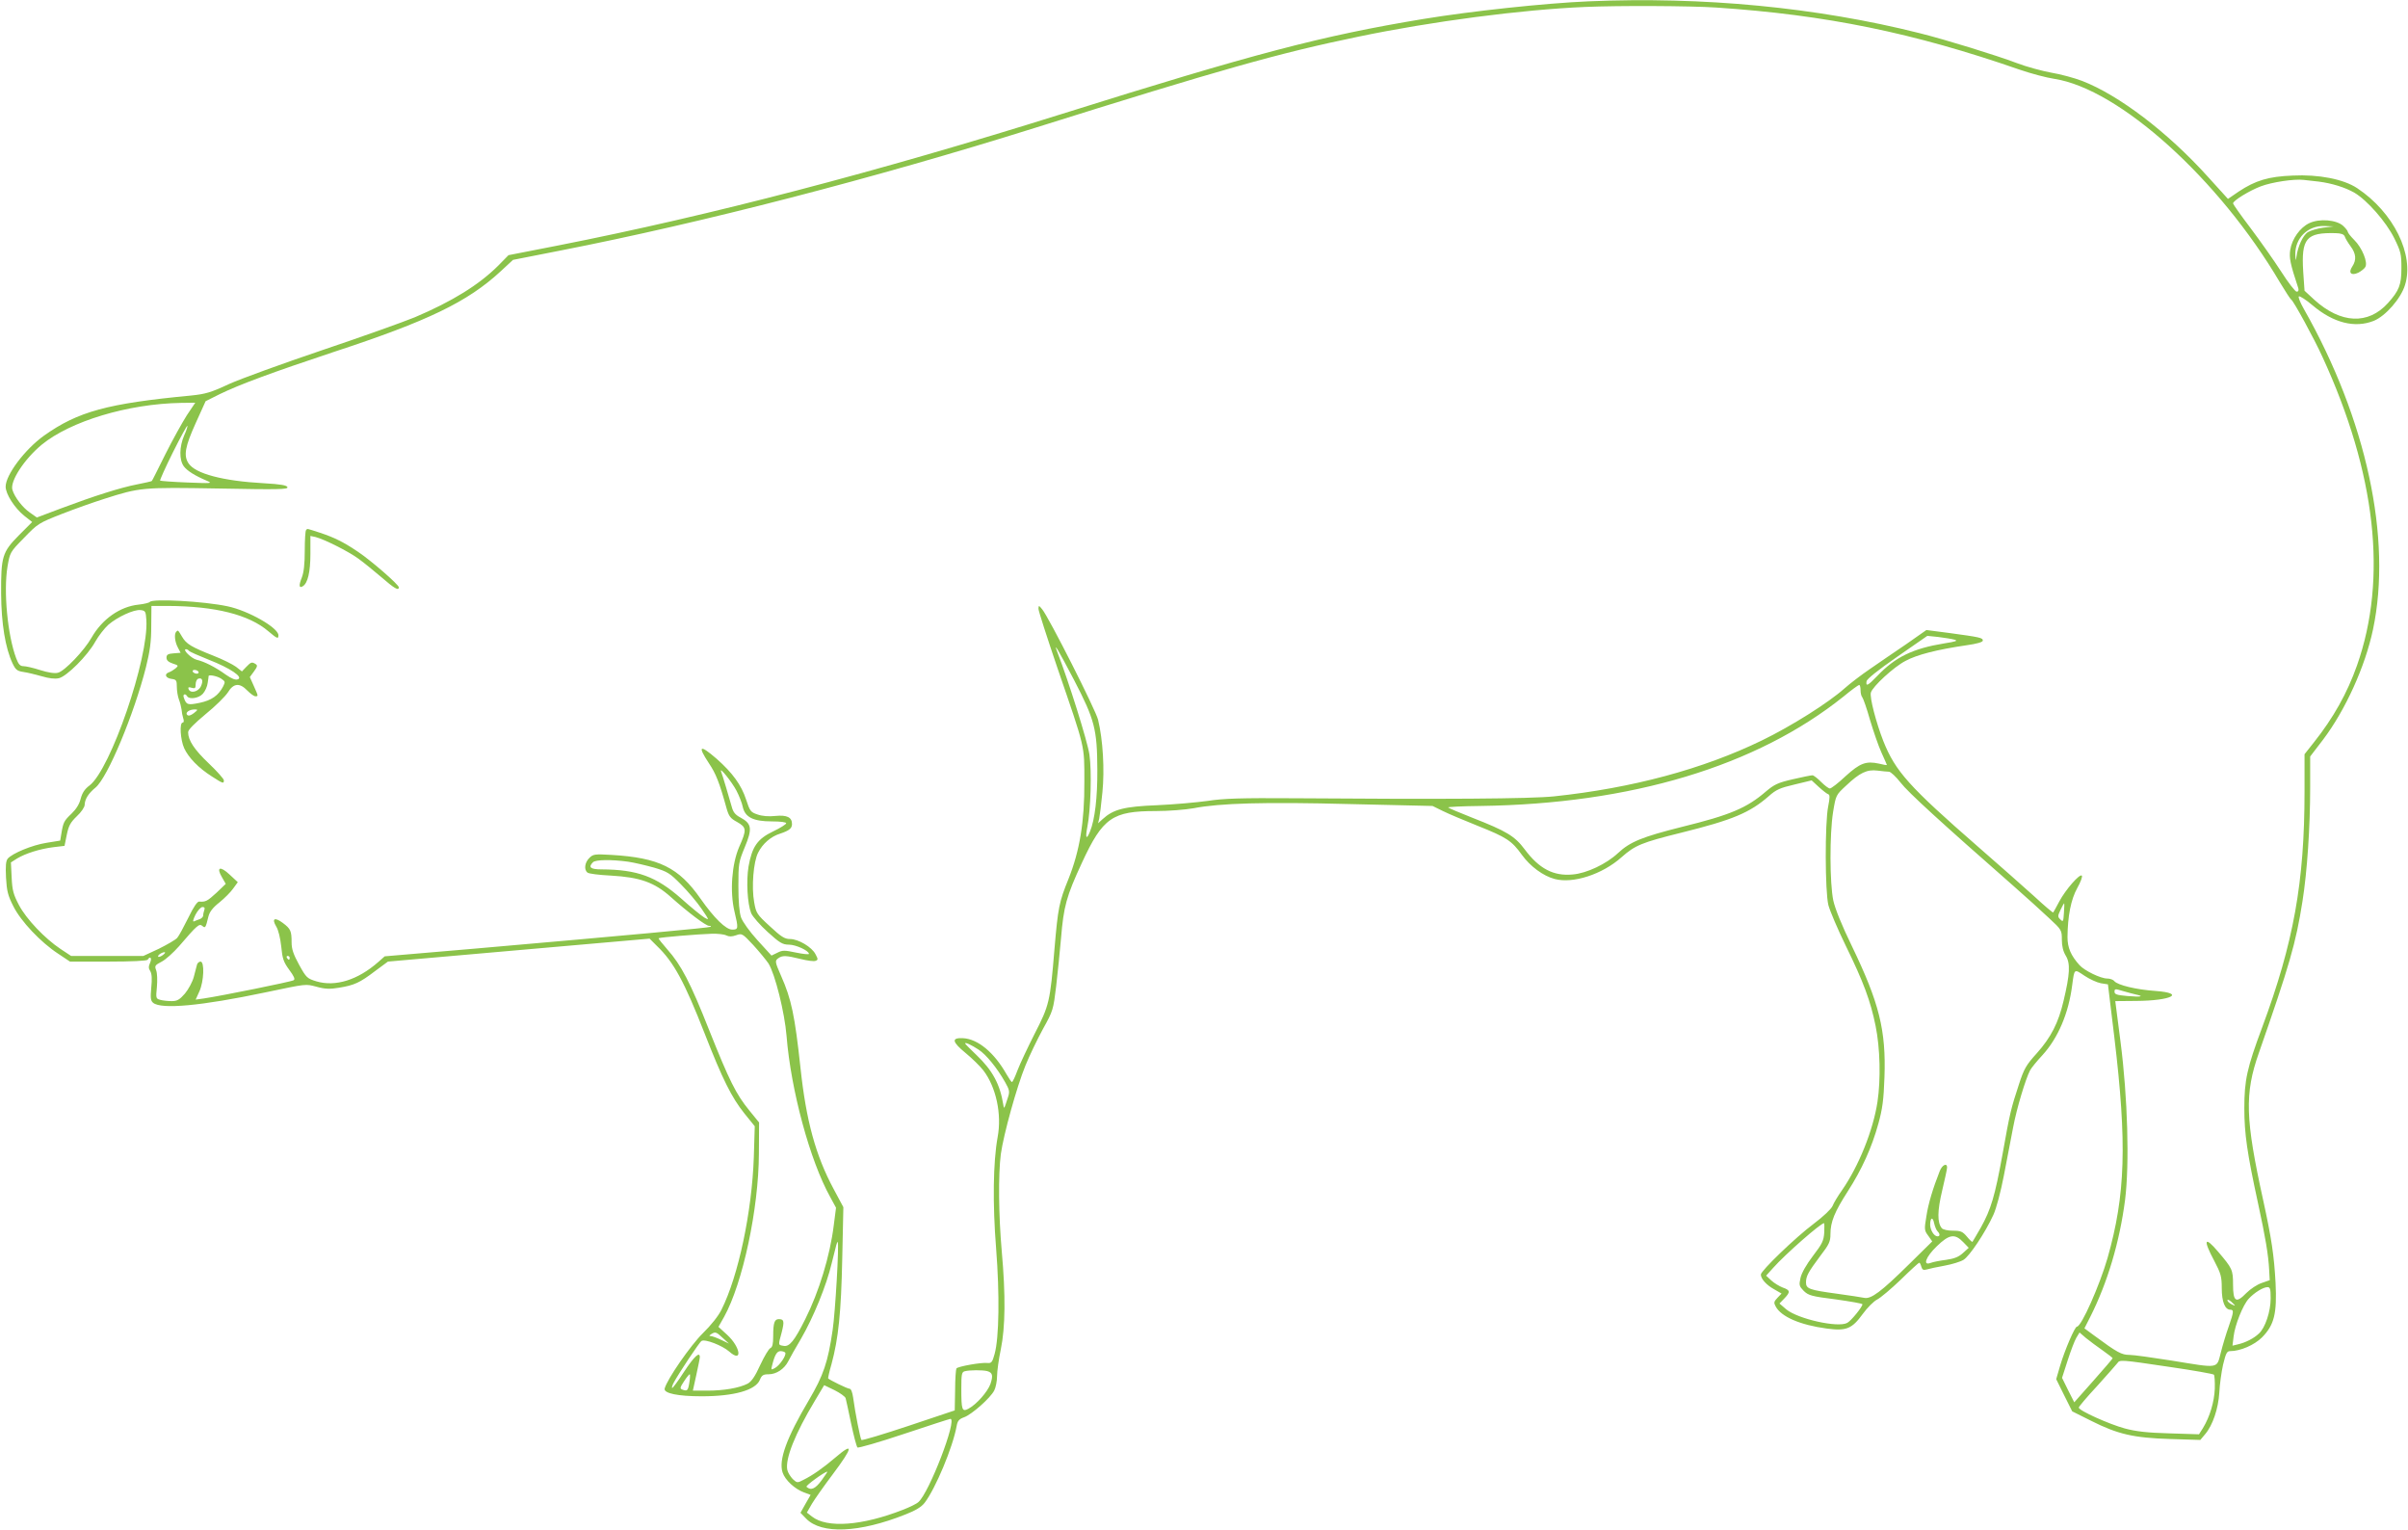 <?xml version="1.0" standalone="no"?>
<!DOCTYPE svg PUBLIC "-//W3C//DTD SVG 20010904//EN"
 "http://www.w3.org/TR/2001/REC-SVG-20010904/DTD/svg10.dtd">
<svg version="1.0" xmlns="http://www.w3.org/2000/svg"
 width="1280pt" height="813pt" viewBox="0 0 1280 813"
 preserveAspectRatio="xMidYMid meet">
<g transform="translate(0,813) scale(0.1,-0.1)"
fill="#8bc34a" stroke="none">
<path d="M8445 8123 c-234 -10 -625 -52 -880 -94 -539 -89 -900 -184 -1922
-505 -986 -309 -1862 -538 -2674 -698 l-266 -52 -54 -55 c-103 -103 -246 -191
-444 -275 -61 -25 -282 -104 -493 -175 -210 -71 -433 -152 -495 -180 -96 -45
-125 -53 -202 -61 -444 -42 -601 -85 -781 -213 -102 -73 -204 -209 -204 -271
0 -39 47 -113 99 -155 l42 -33 -70 -70 c-89 -90 -96 -113 -95 -311 1 -158 22
-288 61 -371 16 -33 24 -40 58 -45 22 -3 66 -14 98 -23 37 -11 69 -15 90 -10
41 9 153 120 194 195 17 30 48 70 69 89 49 42 136 82 171 78 26 -3 28 -7 31
-53 13 -202 -190 -793 -302 -879 -26 -19 -39 -40 -47 -70 -7 -29 -24 -56 -49
-80 -40 -38 -44 -46 -54 -107 l-6 -36 -74 -12 c-76 -12 -181 -56 -205 -84 -10
-13 -12 -39 -9 -101 4 -71 10 -95 39 -152 40 -80 145 -191 238 -252 l63 -42
204 0 c124 0 205 4 209 10 13 22 24 9 13 -16 -9 -20 -9 -30 1 -45 8 -14 10
-41 5 -88 -5 -55 -3 -69 10 -80 43 -36 258 -16 595 55 225 47 213 46 275 30
43 -12 70 -13 117 -5 82 13 112 27 192 88 l69 51 695 61 696 61 39 -39 c89
-85 146 -190 254 -466 95 -243 143 -339 211 -424 l55 -68 -5 -165 c-10 -289
-82 -631 -172 -810 -16 -33 -56 -83 -99 -125 -65 -64 -190 -244 -203 -294 -6
-25 69 -41 197 -41 171 0 286 32 309 87 10 25 18 30 47 30 41 0 83 28 104 69
8 16 38 70 68 120 65 112 135 282 163 401 26 106 29 117 32 112 8 -11 -13
-373 -27 -467 -25 -171 -49 -241 -126 -372 -119 -201 -162 -319 -140 -385 13
-40 65 -88 114 -106 l35 -13 -27 -47 -27 -48 30 -31 c81 -84 282 -76 528 22
54 21 85 40 102 62 58 76 149 293 170 407 5 29 13 38 41 48 40 15 139 102 159
142 8 15 15 50 15 76 0 26 9 91 20 143 24 117 26 286 5 520 -17 194 -19 407
-5 517 15 106 84 356 131 471 21 52 63 139 93 194 54 97 55 103 70 226 8 70
20 185 26 256 14 169 28 222 111 401 111 240 162 275 393 275 68 0 156 7 201
15 139 27 377 34 835 22 l435 -10 55 -27 c30 -15 114 -50 186 -79 153 -61 180
-79 234 -154 44 -61 113 -112 174 -128 97 -26 253 24 356 116 71 63 107 78
317 130 274 68 364 106 465 194 39 35 60 44 137 62 l91 22 38 -35 c22 -20 44
-37 51 -39 8 -3 8 -19 -1 -64 -18 -87 -17 -454 1 -525 8 -30 49 -127 92 -215
95 -194 132 -294 159 -427 24 -118 28 -283 10 -403 -23 -152 -100 -342 -188
-469 -22 -31 -45 -69 -51 -85 -8 -17 -48 -55 -101 -95 -95 -71 -280 -249 -280
-269 0 -23 30 -56 70 -78 l40 -23 -22 -23 c-19 -20 -20 -26 -9 -46 29 -54 129
-98 271 -117 104 -14 134 -2 192 78 24 33 58 67 76 76 18 9 75 57 126 106 51
50 95 90 98 90 3 0 8 -10 11 -21 5 -17 11 -20 29 -15 13 4 55 13 94 20 39 7
85 21 101 31 32 19 116 145 159 239 16 35 39 122 56 210 16 83 38 198 49 255
19 101 66 257 90 303 7 13 36 49 66 81 83 91 139 222 158 372 12 89 10 87 65
50 27 -18 66 -36 87 -40 l38 -6 34 -281 c68 -567 59 -838 -36 -1173 -42 -145
-139 -365 -163 -365 -11 0 -64 -123 -89 -207 l-21 -72 42 -85 43 -86 100 -50
c143 -72 226 -91 421 -97 l160 -5 26 31 c40 47 70 136 75 221 2 41 11 108 20
148 15 61 20 72 38 72 53 0 128 32 169 73 65 66 80 126 72 290 -8 146 -21 234
-66 440 -95 432 -99 565 -23 781 163 467 197 583 232 806 25 157 41 395 41
607 l0 163 69 90 c119 158 223 387 265 585 102 483 -35 1117 -367 1702 -20 35
-32 65 -27 68 5 3 38 -18 72 -47 111 -94 225 -123 326 -83 62 25 144 118 166
190 51 161 -61 387 -254 515 -72 48 -205 74 -343 67 -129 -5 -198 -26 -287
-85 l-57 -39 -107 118 c-213 236 -472 433 -668 509 -42 16 -116 36 -165 44
-48 9 -131 31 -183 51 -111 42 -377 124 -517 159 -545 137 -1151 195 -1758
169z m677 -33 c585 -39 1049 -134 1613 -330 61 -21 144 -43 185 -49 344 -53
876 -532 1200 -1083 29 -48 55 -88 59 -90 11 -4 123 -209 166 -304 285 -619
347 -1178 184 -1640 -52 -147 -125 -278 -230 -410 l-49 -62 0 -198 c0 -482
-58 -803 -225 -1253 -81 -217 -95 -281 -95 -430 0 -136 15 -239 73 -506 39
-179 55 -274 59 -354 l3 -54 -43 -15 c-24 -8 -60 -32 -81 -53 -55 -57 -71 -47
-71 45 0 78 -4 86 -79 174 -73 86 -82 66 -21 -48 35 -67 40 -83 40 -145 0 -73
17 -115 46 -115 19 0 18 -12 -9 -89 -13 -36 -32 -99 -42 -139 -23 -87 -5 -84
-263 -42 -101 16 -201 30 -223 30 -41 0 -64 12 -186 102 l-53 39 30 59 c93
184 157 400 186 623 24 192 14 545 -24 840 l-28 217 111 1 c187 1 265 41 103
53 -103 7 -201 31 -219 52 -6 8 -23 14 -38 14 -35 0 -121 42 -147 71 -46 51
-64 93 -64 149 1 111 18 200 52 261 18 32 29 62 24 66 -11 11 -86 -74 -120
-138 -16 -30 -30 -56 -32 -58 -2 -2 -47 36 -101 86 -54 49 -188 167 -298 263
-367 320 -440 401 -504 562 -38 97 -74 234 -66 258 10 33 122 136 184 168 61
33 167 60 324 83 57 8 87 17 87 25 0 15 -16 18 -177 40 l-123 16 -107 -75
c-60 -40 -146 -100 -193 -132 -47 -32 -107 -78 -135 -103 -85 -76 -283 -201
-440 -277 -313 -152 -688 -253 -1105 -297 -125 -13 -588 -16 -1380 -10 -285 2
-376 -1 -460 -14 -58 -8 -179 -19 -270 -23 -176 -7 -232 -22 -289 -74 l-24
-22 6 25 c3 14 11 77 17 140 12 119 3 278 -23 385 -12 51 -262 545 -297 587
-18 22 -19 22 -20 3 0 -11 46 -153 101 -315 149 -434 143 -406 143 -605 1
-213 -25 -367 -84 -515 -50 -123 -56 -152 -75 -375 -23 -280 -28 -298 -105
-448 -37 -73 -78 -160 -91 -194 -13 -35 -26 -63 -30 -63 -3 0 -15 18 -28 40
-66 117 -153 189 -232 193 -63 3 -59 -19 14 -79 34 -28 76 -69 94 -92 68 -89
99 -233 76 -355 -24 -132 -27 -354 -8 -592 19 -242 16 -474 -8 -560 -12 -44
-17 -50 -38 -48 -34 4 -159 -19 -165 -29 -3 -5 -7 -57 -7 -116 l-2 -107 -245
-82 c-135 -45 -248 -79 -251 -75 -6 7 -33 143 -44 225 -4 28 -11 47 -19 47
-11 0 -103 45 -114 55 -1 1 6 36 18 76 37 137 51 274 57 559 l6 275 -52 97
c-95 177 -146 362 -176 644 -30 277 -48 364 -103 488 -33 75 -33 80 -16 93 23
17 41 16 119 -3 36 -9 72 -14 80 -10 14 5 14 9 0 35 -19 38 -91 81 -136 81
-28 0 -47 12 -107 68 -69 63 -73 70 -83 127 -15 81 -4 216 21 264 24 48 68 86
117 101 48 16 63 28 63 51 0 36 -27 49 -88 43 -36 -4 -71 -1 -96 8 -36 12 -40
18 -60 79 -25 77 -72 142 -157 217 -90 78 -103 70 -40 -25 36 -54 55 -100 93
-238 12 -42 20 -54 56 -73 51 -29 52 -41 11 -133 -39 -91 -50 -236 -25 -342
22 -92 21 -97 -12 -97 -33 0 -95 60 -168 164 -116 166 -221 218 -474 233 -88
5 -97 4 -117 -16 -25 -24 -30 -63 -10 -78 6 -6 63 -13 125 -16 155 -9 231 -36
318 -114 92 -82 186 -153 203 -153 8 0 12 -2 9 -5 -5 -5 -428 -44 -1253 -116
l-480 -41 -34 -30 c-109 -96 -228 -133 -329 -103 -49 15 -54 19 -92 88 -30 55
-40 83 -40 119 0 61 -5 72 -46 103 -44 33 -61 24 -36 -18 12 -19 22 -62 27
-107 6 -64 12 -82 42 -123 26 -35 33 -51 24 -56 -12 -8 -389 -84 -478 -97
l-43 -6 20 44 c24 53 28 158 6 158 -8 0 -17 -8 -19 -17 -3 -10 -10 -39 -17
-65 -7 -26 -28 -65 -47 -88 -29 -33 -41 -40 -71 -40 -20 0 -48 3 -61 7 -22 6
-23 9 -17 68 3 35 2 74 -4 89 -9 24 -6 27 30 46 21 11 62 48 92 82 96 112 107
121 123 108 16 -14 18 -12 33 50 6 24 23 47 59 75 27 22 60 55 73 74 l24 33
-43 40 c-51 48 -73 40 -41 -14 l20 -35 -49 -47 c-49 -45 -59 -50 -92 -47 -10
1 -30 -28 -58 -86 -24 -48 -50 -97 -59 -107 -10 -11 -54 -36 -98 -58 l-82 -38
-192 0 -192 0 -56 37 c-84 56 -182 159 -221 233 -29 55 -36 78 -39 146 l-4 81
33 21 c45 27 121 51 193 60 l59 7 12 59 c10 48 19 65 53 98 24 22 42 49 42 61
1 30 19 60 58 92 64 53 204 388 268 640 21 85 28 134 28 217 l1 108 85 0 c254
-1 433 -46 537 -135 46 -39 53 -42 53 -21 0 40 -160 131 -270 154 -126 27
-402 42 -414 23 -3 -4 -30 -11 -59 -14 -99 -10 -194 -77 -250 -175 -39 -69
-144 -179 -179 -187 -17 -5 -53 1 -94 14 -37 12 -77 21 -90 21 -17 0 -26 10
-38 42 -46 123 -68 356 -46 488 13 74 13 76 88 152 73 76 79 79 201 127 69 27
171 63 225 80 191 61 202 62 609 55 316 -6 369 -5 365 7 -3 10 -35 16 -125 21
-219 12 -365 51 -401 106 -27 41 -18 89 38 213 l53 117 76 38 c105 51 278 115
606 224 500 164 711 266 886 428 l66 61 254 50 c752 147 1668 384 2519 651
987 310 1299 398 1720 485 388 81 869 144 1205 158 180 8 558 6 697 -3z m3203
-925 c71 -9 141 -31 190 -59 68 -40 169 -155 212 -242 35 -71 38 -85 38 -158
0 -90 -12 -120 -72 -187 -105 -116 -251 -109 -391 18 l-52 48 -7 101 c-11 178
16 209 173 205 30 -1 43 -6 48 -18 3 -10 17 -33 31 -52 29 -39 32 -72 9 -107
-23 -34 -6 -51 32 -33 15 8 32 21 37 30 15 24 -17 103 -59 144 -19 19 -34 38
-34 43 0 5 -11 19 -25 32 -35 32 -126 40 -180 14 -49 -23 -92 -84 -101 -142
-6 -43 -1 -71 43 -204 3 -12 0 -18 -9 -18 -7 0 -45 48 -83 108 -38 59 -111
162 -162 230 -51 67 -93 127 -93 131 0 15 89 69 148 91 58 22 176 40 227 34
17 -2 53 -6 80 -9z m24 -245 c-30 -4 -67 -15 -82 -24 -26 -18 -53 -76 -60
-131 -3 -24 -4 -22 -6 10 -3 88 65 156 153 154 l51 -2 -56 -7z m-11356 -997
c-24 -38 -76 -131 -114 -207 -38 -76 -70 -141 -72 -142 -2 -2 -37 -10 -78 -18
-88 -17 -227 -61 -403 -127 l-130 -49 -37 26 c-38 26 -81 81 -93 121 -14 45
63 163 156 240 153 125 458 217 740 222 l76 1 -45 -67z m-14 -107 c-26 -60
-27 -130 -2 -164 18 -24 59 -50 123 -77 32 -14 25 -14 -105 -9 -77 3 -142 8
-144 10 -2 2 28 70 68 150 40 80 75 144 77 141 2 -2 -5 -25 -17 -51z m9409
-1085 c22 -6 11 -10 -53 -20 -166 -27 -260 -72 -356 -173 -50 -52 -62 -58 -57
-28 2 12 62 60 163 130 l160 111 58 -6 c32 -4 71 -10 85 -14z m-4678 -216
c109 -210 122 -260 123 -475 1 -146 -13 -266 -39 -329 -19 -47 -26 -35 -14 25
18 90 24 295 11 384 -10 70 -112 394 -170 543 -24 62 2 18 89 -148z m4180 -53
c0 -15 4 -32 9 -37 5 -6 24 -59 41 -120 18 -60 45 -139 61 -174 16 -35 29 -65
29 -66 0 -2 -19 1 -42 7 -69 15 -101 3 -178 -67 -38 -36 -76 -65 -83 -65 -7 0
-28 16 -47 35 -19 19 -39 35 -46 35 -7 0 -53 -9 -104 -21 -78 -18 -98 -27
-143 -65 -102 -88 -190 -125 -446 -188 -211 -53 -276 -79 -341 -140 -61 -57
-166 -107 -240 -113 -102 -10 -179 31 -255 133 -53 71 -96 97 -280 169 -66 26
-123 50 -127 54 -4 3 73 7 170 8 803 11 1469 211 1932 582 41 34 78 61 83 61
4 0 7 -13 7 -28z m-5975 -534 c14 -27 29 -65 33 -85 12 -56 56 -78 155 -78 46
0 77 -4 76 -10 0 -5 -31 -25 -69 -43 -84 -40 -112 -81 -131 -186 -13 -79 -6
-199 14 -249 8 -18 47 -63 88 -100 64 -58 79 -67 113 -67 36 0 106 -32 106
-49 0 -4 -31 -1 -69 7 -61 13 -72 13 -99 -1 l-31 -15 -74 81 c-42 46 -80 99
-88 122 -9 26 -14 84 -14 165 0 120 1 128 34 208 41 98 37 125 -22 157 -29 15
-40 29 -48 60 -14 49 -48 165 -56 185 -11 30 58 -56 82 -102z m6126 101 c9 0
37 -26 62 -58 39 -51 210 -207 602 -551 66 -58 150 -134 187 -169 67 -62 68
-64 68 -115 0 -34 7 -62 21 -85 25 -41 22 -97 -12 -240 -27 -116 -67 -194
-142 -278 -57 -63 -68 -82 -95 -165 -42 -128 -48 -150 -87 -370 -41 -226 -62
-295 -116 -392 -23 -39 -42 -73 -44 -75 -3 -2 -16 11 -30 28 -23 27 -33 31
-75 31 -27 0 -52 6 -58 13 -25 30 -24 92 2 201 14 59 26 114 26 122 0 26 -26
14 -39 -19 -36 -91 -61 -173 -71 -240 -12 -71 -11 -76 10 -104 l21 -30 -126
-124 c-146 -144 -199 -183 -235 -176 -14 3 -79 13 -145 22 -147 20 -165 26
-165 60 0 34 12 55 76 141 47 61 54 76 54 116 0 65 22 118 92 227 74 115 128
233 163 361 21 76 28 125 32 245 9 250 -28 396 -172 695 -55 113 -90 200 -100
245 -19 92 -20 351 -1 470 15 90 15 90 69 140 73 69 111 87 167 80 25 -3 52
-6 61 -6z m-6703 -478 c34 -5 97 -20 140 -32 70 -21 83 -29 142 -89 36 -36 85
-94 109 -129 42 -61 42 -63 15 -47 -16 10 -72 55 -124 102 -132 116 -232 153
-422 154 -59 0 -73 11 -46 38 14 14 98 15 186 3z m7633 -272 c-3 -47 -4 -50
-19 -35 -15 14 -14 19 1 51 9 19 18 35 19 35 2 0 1 -23 -1 -51z m-9885 15 c-3
-9 -6 -21 -6 -29 0 -7 -8 -15 -17 -19 -10 -3 -24 -9 -31 -12 -9 -4 -6 8 7 35
12 23 29 41 37 41 11 0 14 -5 10 -16z m2775 -135 c15 -7 29 -7 52 1 31 11 33
10 91 -52 32 -35 68 -79 81 -98 35 -56 86 -261 96 -385 23 -287 124 -662 232
-856 l31 -57 -12 -93 c-20 -163 -79 -355 -152 -500 -58 -116 -84 -147 -115
-141 -29 5 -29 2 -10 71 15 59 13 71 -15 71 -23 0 -30 -19 -30 -90 0 -42 -4
-59 -15 -64 -8 -3 -32 -43 -54 -90 -28 -62 -47 -88 -67 -99 -45 -23 -127 -37
-213 -37 l-78 0 18 82 c10 46 19 89 19 96 0 32 -30 4 -84 -78 -32 -50 -61 -88
-63 -86 -3 2 1 15 8 28 25 47 137 216 148 222 18 12 110 -24 147 -56 72 -64
62 22 -11 89 l-46 42 30 53 c99 178 184 575 185 868 l1 165 -52 64 c-71 87
-106 158 -213 426 -100 253 -149 347 -223 430 -27 31 -48 57 -46 59 6 5 213
22 282 24 32 1 67 -3 78 -9z m-2995 -104 c-11 -8 -22 -12 -25 -9 -6 6 19 24
34 24 6 -1 1 -7 -9 -15z m674 -15 c0 -5 -2 -10 -4 -10 -3 0 -8 5 -11 10 -3 6
-1 10 4 10 6 0 11 -4 11 -10z m9814 -195 c47 -10 26 -14 -46 -8 -56 5 -68 9
-68 23 0 16 4 16 43 4 23 -7 55 -15 71 -19z m-6152 -293 c40 -26 98 -97 141
-173 23 -41 25 -50 15 -80 -21 -65 -21 -65 -25 -39 -17 108 -58 183 -142 263
-34 32 -61 60 -61 62 0 8 34 -8 72 -33z m5097 -965 c14 -14 14 -27 0 -27 -18
0 -38 32 -39 61 0 39 14 45 21 9 4 -18 12 -37 18 -43z m-602 -7 c-3 -44 -11
-60 -60 -124 -35 -46 -60 -90 -66 -116 -9 -40 -7 -45 17 -70 25 -24 41 -29
170 -45 78 -11 142 -22 142 -26 0 -14 -61 -89 -81 -99 -49 -27 -262 21 -324
72 l-36 31 25 26 c34 35 33 45 -8 59 -18 7 -46 24 -61 38 l-27 25 38 42 c63
71 252 237 270 237 2 0 2 -23 1 -50z m739 -51 l29 -30 -31 -28 c-23 -21 -47
-30 -90 -36 -32 -4 -68 -11 -81 -16 -44 -17 -27 31 32 88 66 64 96 69 141 22z
m1634 -299 c0 -69 -29 -157 -63 -187 -26 -25 -71 -48 -111 -57 l-29 -7 6 49
c7 61 50 168 80 200 29 32 77 62 100 62 14 0 17 -9 17 -60z m-190 -38 c0 -1
-9 2 -20 8 -11 6 -20 15 -20 20 0 6 9 2 20 -7 11 -10 20 -19 20 -21z m-8038
-172 l33 -30 -42 20 c-23 11 -48 20 -55 20 -9 0 -9 3 2 10 22 14 27 13 62 -20z
m7336 -67 c28 -20 52 -38 52 -41 0 -2 -46 -56 -102 -119 l-102 -115 -33 65
-32 65 30 93 c16 50 37 105 46 120 l17 28 35 -30 c20 -16 60 -46 89 -66z
m-7004 -11 c8 -13 -30 -69 -55 -82 -20 -11 -21 -10 -15 13 14 57 26 77 45 77
11 0 22 -4 25 -8z m7359 -76 c125 -18 231 -37 235 -41 4 -4 6 -37 5 -75 -3
-70 -26 -148 -63 -209 l-21 -33 -157 5 c-115 3 -178 10 -237 26 -82 22 -245
95 -245 111 0 5 44 57 98 115 53 59 101 113 107 121 13 19 16 19 278 -20z
m-6286 -22 c29 -8 33 -23 18 -68 -15 -42 -74 -109 -117 -132 -34 -18 -38 -8
-38 106 0 76 2 89 18 93 26 7 94 7 119 1z m-1583 -63 c-7 -42 -11 -45 -38 -35
-13 5 -11 12 11 45 14 22 28 38 30 36 2 -3 1 -23 -3 -46z m831 -81 c2 -8 16
-69 29 -134 14 -66 29 -123 34 -128 4 -4 116 28 247 72 132 44 243 80 247 80
38 0 -113 -393 -170 -442 -9 -9 -46 -27 -82 -41 -217 -85 -404 -99 -484 -36
l-27 21 27 47 c15 25 65 96 111 157 108 144 112 173 14 89 -62 -53 -121 -95
-170 -119 -32 -17 -34 -17 -57 4 -12 13 -26 34 -29 49 -12 58 41 192 147 368
l49 82 54 -26 c30 -15 57 -34 60 -43z m-128 -437 c-34 -46 -57 -55 -80 -34 -6
6 95 79 111 81 2 0 -12 -21 -31 -47z"/>
<path d="M1627 5313 c-4 -3 -7 -53 -7 -109 0 -72 -5 -116 -16 -144 -17 -42
-14 -58 6 -45 26 16 40 76 40 171 l0 96 28 -6 c46 -12 172 -75 226 -114 28
-20 83 -65 123 -99 69 -60 93 -74 93 -54 0 14 -146 141 -216 188 -77 52 -125
76 -203 102 -75 24 -66 23 -74 14z"/>
<path d="M937 4773 c-12 -11 -8 -53 8 -83 l15 -29 -38 -3 c-29 -2 -37 -7 -37
-23 0 -14 10 -23 33 -31 31 -10 32 -11 15 -26 -10 -8 -26 -18 -36 -21 -26 -10
-16 -31 16 -35 24 -3 27 -8 27 -42 0 -21 5 -51 11 -67 6 -15 12 -39 14 -53 1
-14 5 -35 9 -47 5 -14 3 -23 -3 -23 -18 0 -12 -92 8 -136 23 -50 76 -105 147
-150 59 -38 64 -40 64 -21 0 8 -36 48 -80 90 -77 73 -110 123 -110 166 0 13
33 46 93 96 52 42 104 94 118 115 30 50 63 53 104 10 16 -16 35 -30 42 -30 17
0 17 -1 -8 55 l-21 47 22 30 c18 25 20 32 9 39 -20 13 -25 11 -50 -15 l-23
-24 -32 25 c-18 13 -70 39 -116 57 -121 48 -147 63 -170 102 -22 37 -22 37
-31 27z m67 -101 c3 -5 51 -26 106 -48 113 -44 186 -93 154 -104 -12 -5 -34 4
-64 25 -55 40 -115 70 -155 79 -28 7 -78 56 -56 56 5 0 12 -4 15 -8z m51 -112
c3 -5 -1 -10 -9 -10 -8 0 -18 5 -21 10 -3 6 1 10 9 10 8 0 18 -4 21 -10z m120
-36 c23 -15 23 -18 11 -42 -25 -48 -62 -74 -125 -87 -63 -13 -71 -11 -84 28
-7 18 8 24 18 7 11 -18 61 -11 83 13 12 13 24 39 26 58 3 18 5 35 5 37 3 8 46
-1 66 -14z m-107 -41 c-14 -30 -57 -40 -66 -14 -3 9 1 11 17 6 18 -5 21 -2 21
18 0 14 6 27 13 30 22 8 29 -10 15 -40z m-38 -143 c-16 -12 -28 -16 -35 -9
-12 12 11 29 40 29 18 0 18 -2 -5 -20z"/>
</g>
</svg>
